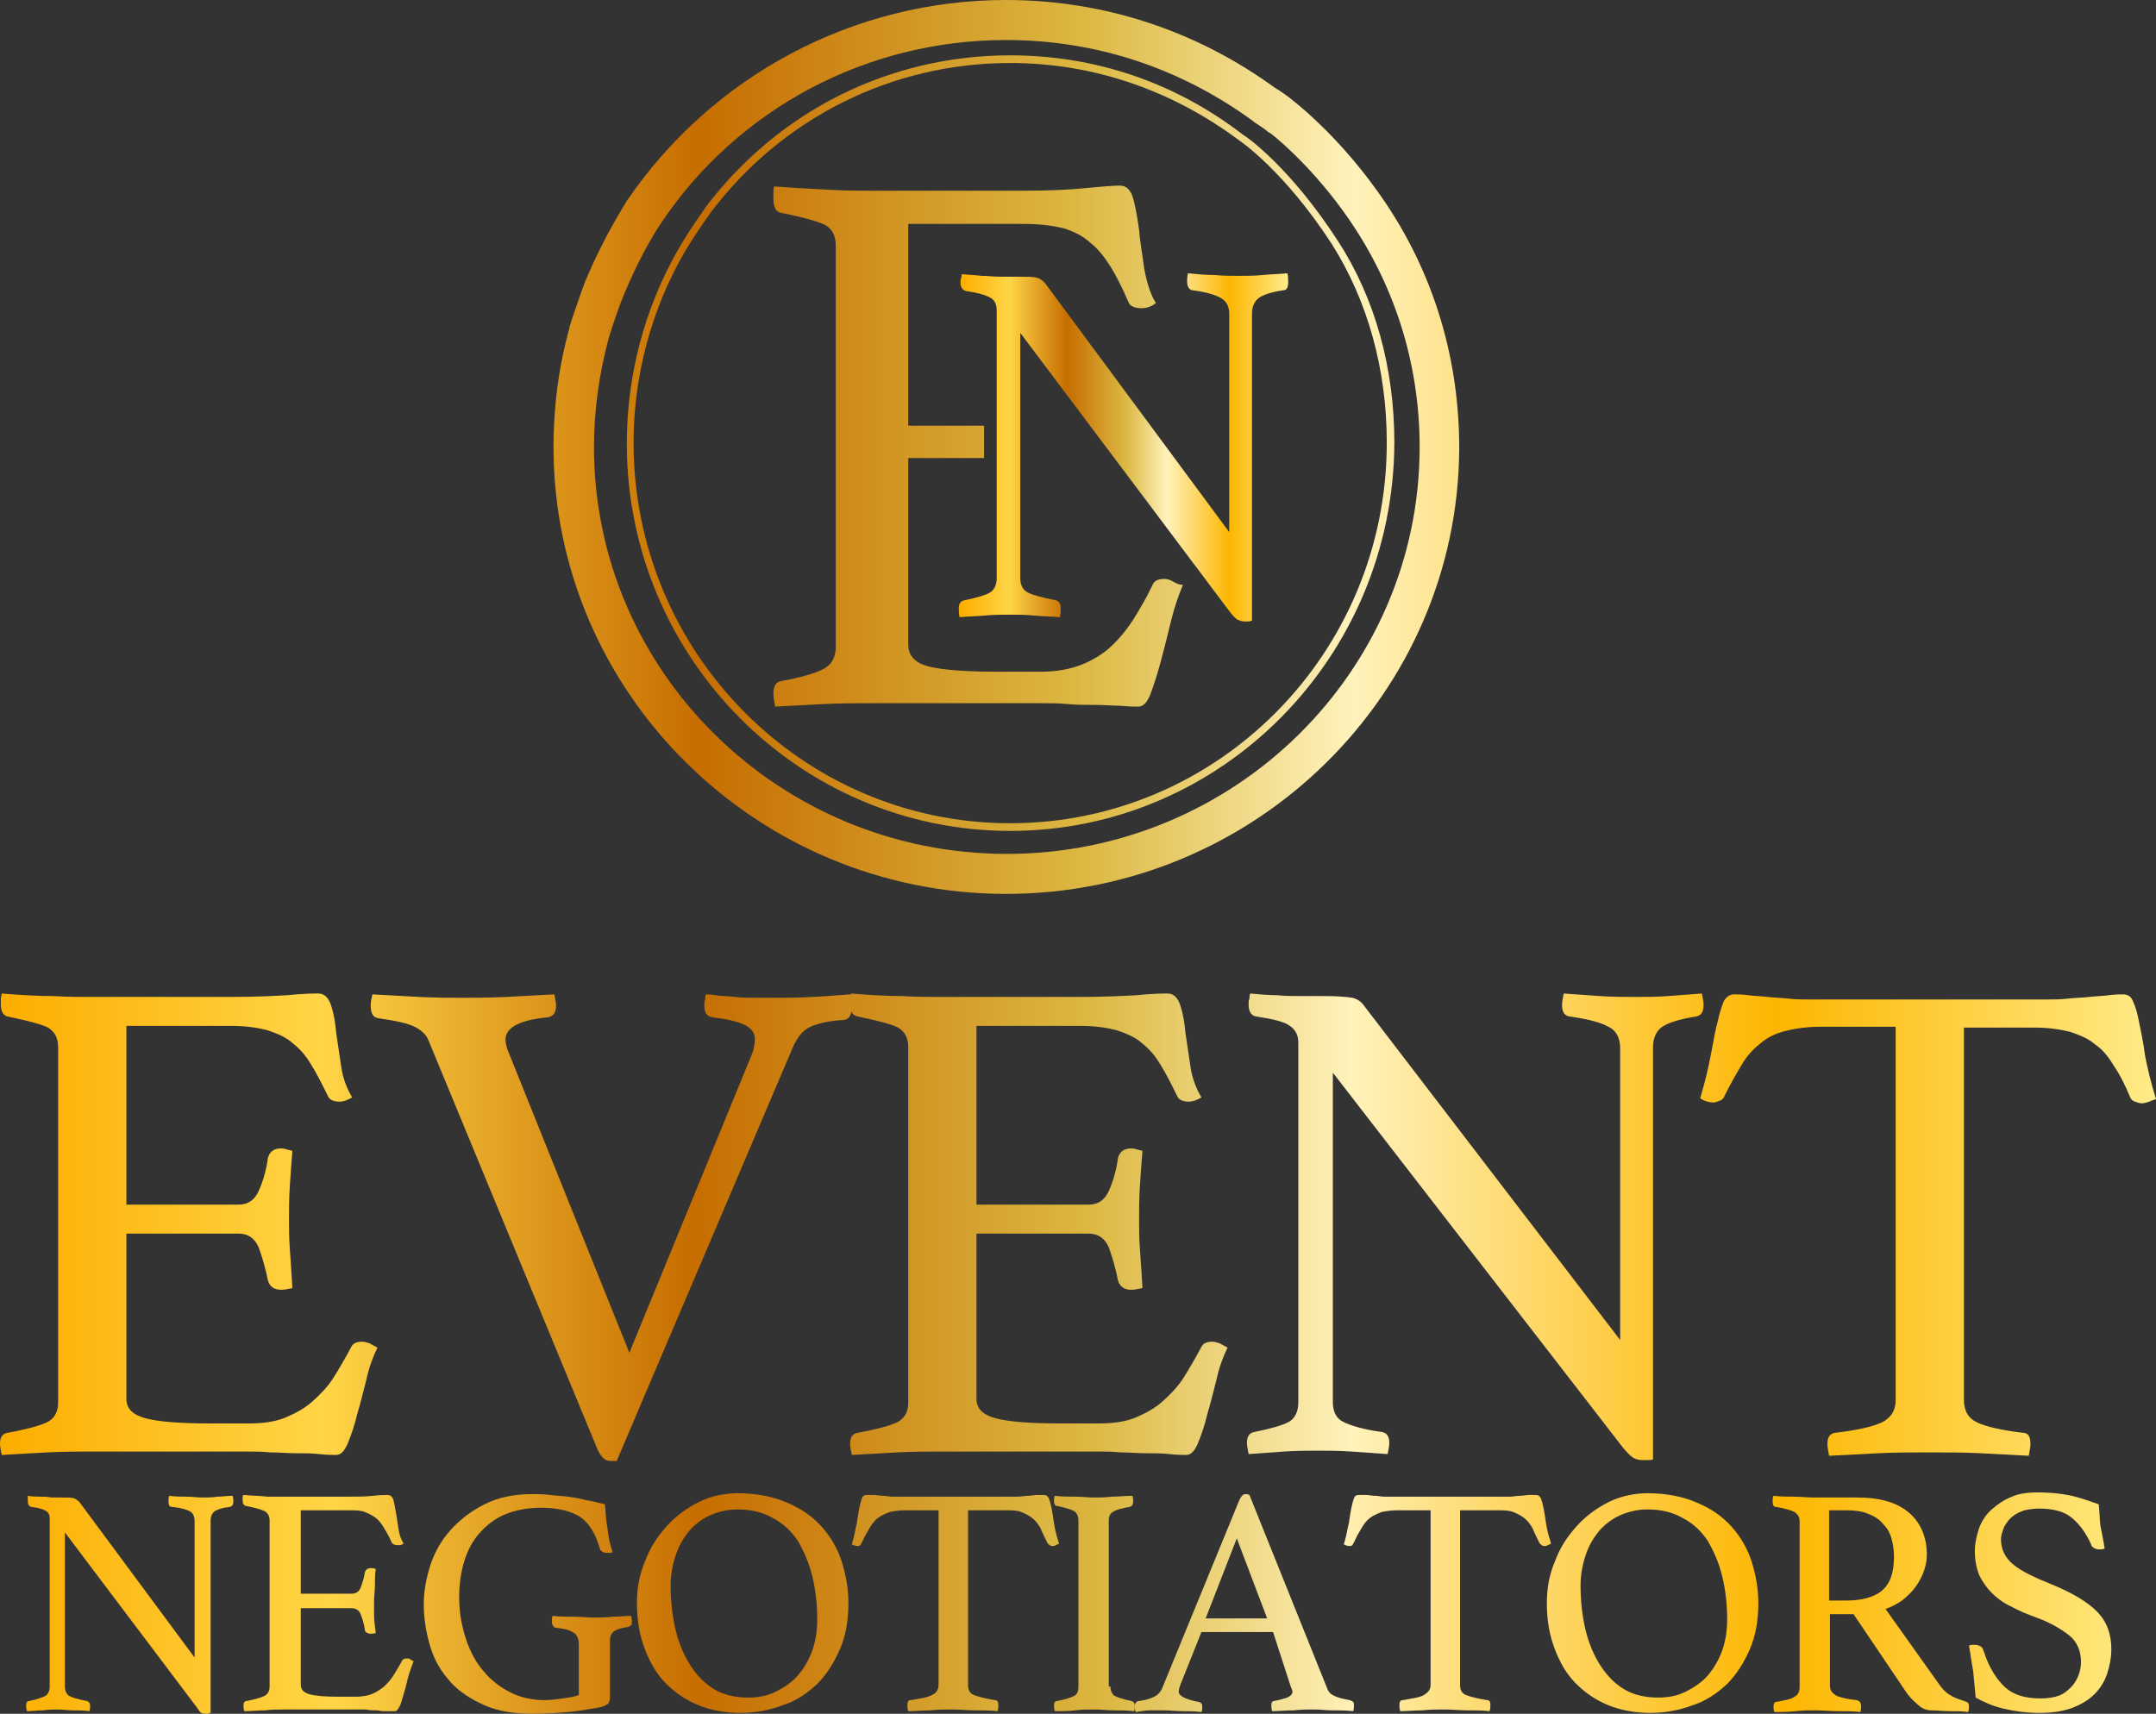<svg width="244" height="194" viewBox="0 0 244 194" fill="none" xmlns="http://www.w3.org/2000/svg">
<rect x="0" y="0" width="244" height="194" fill="#333333" stroke="none"/>
<path d="M14.303 116.13V136.369H26.984C28.033 136.369 28.796 135.887 29.272 134.827C29.749 133.767 30.131 132.514 30.321 131.068C30.512 130.394 30.989 130.008 31.752 130.008C31.942 130.008 32.133 130.008 32.419 130.105C32.705 130.201 32.896 130.201 33.086 130.297C32.991 131.454 32.896 132.803 32.8 134.249C32.705 135.694 32.705 137.044 32.705 138.104C32.705 138.971 32.705 140.128 32.8 141.38C32.896 142.633 32.991 144.175 33.086 145.814C32.61 145.91 32.228 146.006 31.847 146.006C30.989 146.006 30.512 145.621 30.321 144.946C30.035 143.501 29.654 142.248 29.272 141.188C28.796 140.128 28.033 139.646 26.984 139.646H14.303V158.342C14.303 159.499 15.065 160.173 16.495 160.559C17.926 160.944 20.405 161.137 23.742 161.137H28.224C29.749 161.137 31.179 160.944 32.324 160.462C33.468 159.98 34.517 159.402 35.375 158.631C36.233 157.86 37.091 156.993 37.758 155.933C38.426 154.873 39.093 153.716 39.761 152.463C39.952 152.078 40.333 151.885 41 151.885C41.286 151.885 41.572 151.981 41.858 152.078C42.145 152.271 42.431 152.367 42.717 152.56C42.24 153.523 41.763 154.776 41.477 156.126C41.096 157.571 40.81 158.824 40.428 160.077C40.142 161.33 39.761 162.39 39.379 163.354C38.998 164.221 38.617 164.703 38.044 164.703C37.568 164.703 36.996 164.703 36.138 164.606C35.279 164.51 34.421 164.51 33.468 164.51C32.514 164.51 31.561 164.414 30.607 164.414C29.654 164.317 28.796 164.317 28.128 164.317H10.393C8.868 164.317 7.151 164.317 5.34 164.414C3.528 164.51 1.812 164.606 0.191 164.703C0.095 164.221 0 163.739 0 163.45C0 162.679 0.286 162.293 0.858 162.197C2.956 161.812 4.386 161.426 5.244 161.041C6.102 160.655 6.579 159.884 6.579 158.824V118.54C6.579 117.48 6.198 116.805 5.435 116.323C4.672 115.938 3.147 115.552 0.858 115.07C0.381 114.974 0.095 114.492 0.095 113.721C0.095 113.432 0.095 113.239 0.095 113.047C0.095 112.854 0.191 112.661 0.191 112.468C2.479 112.661 4.481 112.757 6.007 112.757C7.533 112.854 8.963 112.854 10.202 112.854H26.221C28.7 112.854 30.798 112.757 32.514 112.661C34.326 112.468 35.47 112.468 36.042 112.468C36.71 112.468 37.186 112.95 37.472 113.817C37.758 114.685 37.949 115.745 38.044 116.901C38.235 118.154 38.426 119.407 38.617 120.756C38.807 122.106 39.284 123.262 39.856 124.226C39.379 124.515 38.903 124.708 38.426 124.708C37.758 124.708 37.282 124.515 37.091 124.033C36.424 122.684 35.852 121.527 35.184 120.467C34.612 119.504 33.944 118.733 33.086 118.058C32.324 117.383 31.37 116.998 30.226 116.612C29.082 116.323 27.747 116.13 26.126 116.13H14.303Z" fill="url(#paint0_linear_61_633)"/>
<path d="M85.147 119.214C85.338 118.636 85.433 118.058 85.433 117.672C85.433 116.901 85.052 116.42 84.289 116.034C83.526 115.649 82.287 115.359 80.666 115.167C79.998 115.07 79.712 114.685 79.712 113.817C79.712 113.528 79.712 113.336 79.808 113.143C79.808 112.95 79.808 112.757 79.903 112.565C79.998 112.565 80.38 112.565 80.952 112.661C81.524 112.757 82.287 112.757 83.145 112.854C84.003 112.95 84.861 112.95 85.91 112.95C86.864 112.95 87.817 112.95 88.675 112.95C90.487 112.95 92.108 112.854 93.633 112.757C95.159 112.661 96.017 112.565 96.303 112.565C96.303 112.757 96.303 112.95 96.399 113.143C96.399 113.336 96.399 113.432 96.399 113.625C96.399 113.721 96.399 113.914 96.399 114.01C96.399 114.878 96.112 115.359 95.54 115.456C93.824 115.552 92.585 115.841 91.726 116.227C90.868 116.612 90.296 117.383 89.82 118.347L69.796 165.377C69.701 165.377 69.605 165.377 69.415 165.377C69.319 165.377 69.129 165.377 69.033 165.377C68.461 165.377 67.984 164.896 67.603 164.028L48.533 117.865C48.247 117.094 47.675 116.612 46.912 116.227C46.149 115.841 44.814 115.552 42.812 115.263C42.24 115.167 41.954 114.781 41.954 113.817C41.954 113.432 42.049 112.95 42.145 112.565C43.766 112.661 45.482 112.757 47.389 112.854C49.296 112.95 50.917 112.95 52.347 112.95C53.682 112.95 55.303 112.95 57.305 112.854C59.212 112.757 61.024 112.661 62.74 112.565C62.836 113.047 62.931 113.528 62.931 113.817C62.931 114.588 62.645 115.07 61.977 115.167C58.831 115.456 57.21 116.323 57.21 117.672C57.21 118.058 57.305 118.347 57.401 118.733L71.226 153.138L85.147 119.214Z" fill="url(#paint1_linear_61_633)"/>
<path d="M110.51 116.13V136.369H123.192C124.241 136.369 125.004 135.887 125.48 134.827C125.957 133.767 126.338 132.514 126.529 131.068C126.72 130.394 127.197 130.008 127.959 130.008C128.15 130.008 128.341 130.008 128.627 130.105C128.913 130.201 129.104 130.201 129.294 130.297C129.199 131.454 129.104 132.803 129.008 134.249C128.913 135.694 128.913 137.044 128.913 138.104C128.913 138.971 128.913 140.128 129.008 141.38C129.104 142.633 129.199 144.175 129.294 145.814C128.818 145.91 128.436 146.006 128.055 146.006C127.197 146.006 126.72 145.621 126.529 144.946C126.243 143.501 125.862 142.248 125.48 141.188C125.004 140.128 124.241 139.646 123.192 139.646H110.51V158.342C110.51 159.499 111.273 160.173 112.703 160.559C114.134 160.944 116.613 161.137 119.95 161.137H124.431C125.957 161.137 127.387 160.944 128.531 160.462C129.676 159.98 130.724 159.402 131.583 158.631C132.441 157.86 133.299 156.993 133.966 155.933C134.634 154.873 135.301 153.716 135.969 152.463C136.159 152.078 136.541 151.885 137.208 151.885C137.494 151.885 137.78 151.981 138.066 152.078C138.352 152.271 138.639 152.367 138.925 152.56C138.448 153.523 137.971 154.776 137.685 156.126C137.304 157.571 137.018 158.824 136.636 160.077C136.35 161.33 135.969 162.39 135.587 163.354C135.206 164.221 134.825 164.703 134.252 164.703C133.776 164.703 133.204 164.703 132.345 164.606C131.487 164.51 130.629 164.51 129.676 164.51C128.722 164.51 127.769 164.414 126.815 164.414C125.862 164.317 125.004 164.317 124.336 164.317H106.601C105.075 164.317 103.359 164.317 101.547 164.414C99.736 164.51 98.019 164.606 96.399 164.703C96.303 164.221 96.208 163.739 96.208 163.45C96.208 162.679 96.494 162.293 97.066 162.197C99.164 161.812 100.594 161.426 101.452 161.041C102.31 160.655 102.787 159.884 102.787 158.824V118.54C102.787 117.48 102.406 116.805 101.643 116.323C100.88 115.938 99.354 115.552 97.066 115.07C96.494 114.974 96.208 114.492 96.208 113.721C96.208 113.432 96.208 113.239 96.208 113.047C96.208 112.854 96.303 112.661 96.303 112.468C98.592 112.661 100.594 112.757 102.12 112.757C103.645 112.854 105.075 112.854 106.315 112.854H122.334C124.813 112.854 126.911 112.757 128.627 112.661C130.438 112.468 131.583 112.468 132.155 112.468C132.822 112.468 133.299 112.95 133.585 113.817C133.871 114.685 134.062 115.745 134.157 116.901C134.348 118.154 134.538 119.407 134.729 120.756C134.92 122.106 135.397 123.262 135.969 124.226C135.492 124.515 135.015 124.708 134.538 124.708C133.871 124.708 133.394 124.515 133.204 124.033C132.536 122.684 131.964 121.527 131.297 120.467C130.725 119.504 130.057 118.733 129.199 118.058C128.436 117.383 127.483 116.998 126.338 116.612C125.194 116.323 123.859 116.13 122.238 116.13H110.51Z" fill="url(#paint2_linear_61_633)"/>
<path d="M183.358 151.692V118.636C183.358 117.48 182.881 116.612 182.023 116.227C181.165 115.745 179.734 115.359 177.637 115.07C177.064 114.974 176.778 114.588 176.778 113.721C176.778 113.432 176.874 112.95 176.969 112.468C178.304 112.565 179.734 112.661 181.069 112.757C182.499 112.854 183.834 112.854 185.074 112.854C186.218 112.854 187.553 112.854 188.792 112.757C190.127 112.661 191.367 112.565 192.606 112.468C192.702 112.95 192.797 113.432 192.797 113.721C192.797 114.588 192.511 114.974 191.939 115.07C190.127 115.359 188.888 115.745 188.125 116.227C187.458 116.709 187.076 117.48 187.076 118.54V165.185C186.981 165.281 186.79 165.281 186.504 165.281C186.218 165.281 186.027 165.281 185.837 165.281C185.455 165.281 185.074 165.185 184.788 164.992C184.502 164.799 184.12 164.414 183.644 163.835L150.843 121.431V158.728C150.843 159.788 151.225 160.559 151.988 160.944C152.75 161.33 154.181 161.812 156.374 162.101C156.946 162.197 157.232 162.583 157.232 163.354C157.232 163.643 157.136 164.125 157.041 164.606C155.706 164.51 154.276 164.414 152.941 164.317C151.606 164.221 150.271 164.221 149.127 164.221C148.078 164.221 146.743 164.221 145.313 164.317C143.883 164.414 142.548 164.51 141.308 164.606C141.213 164.125 141.118 163.643 141.118 163.354C141.118 162.583 141.404 162.197 141.976 162.101C143.883 161.715 145.218 161.33 145.885 160.944C146.553 160.559 146.934 159.788 146.934 158.728V118.058C146.934 117.191 146.648 116.612 145.98 116.13C145.313 115.649 144.073 115.359 142.166 115.07C141.594 114.974 141.308 114.492 141.308 113.721C141.308 113.432 141.308 113.239 141.404 113.047C141.404 112.854 141.404 112.661 141.499 112.468C142.548 112.565 143.597 112.661 144.55 112.661C145.408 112.757 146.362 112.757 147.315 112.757C148.269 112.757 149.127 112.757 149.89 112.757C151.415 112.757 152.464 112.854 153.036 112.95C153.513 113.047 153.99 113.336 154.276 113.721L183.358 151.692Z" fill="url(#paint3_linear_61_633)"/>
<path d="M222.26 116.13V158.438C222.26 159.691 222.737 160.559 223.786 161.041C224.835 161.522 226.551 161.908 228.935 162.197C229.507 162.197 229.793 162.583 229.793 163.45C229.793 163.835 229.698 164.221 229.602 164.799C227.886 164.703 226.074 164.606 224.167 164.51C222.26 164.414 220.353 164.414 218.351 164.414C216.444 164.414 214.537 164.414 212.535 164.51C210.532 164.606 208.721 164.703 207.004 164.799C206.909 164.317 206.814 163.835 206.814 163.45C206.814 162.679 207.1 162.293 207.672 162.197C210.151 161.908 211.867 161.522 212.916 161.041C213.965 160.559 214.537 159.691 214.537 158.535V116.227H206.146C204.525 116.227 203.19 116.42 202.046 116.709C200.902 116.998 199.948 117.48 199.186 118.154C198.327 118.829 197.66 119.6 197.088 120.564C196.516 121.527 195.848 122.684 195.181 124.033C195.086 124.322 194.895 124.515 194.609 124.611C194.323 124.708 194.132 124.804 193.941 124.804C193.369 124.804 192.797 124.611 192.416 124.322C192.988 122.395 193.369 120.756 193.655 119.214C193.941 117.769 194.132 116.516 194.418 115.552C194.609 114.588 194.895 113.817 195.086 113.336C195.372 112.854 195.753 112.565 196.23 112.565C196.611 112.565 197.183 112.565 197.851 112.661C198.518 112.757 199.281 112.757 200.044 112.854C200.807 112.95 201.665 112.95 202.428 113.047C203.286 113.143 203.953 113.143 204.716 113.143H231.795C232.463 113.143 233.13 113.143 233.988 113.047C234.846 112.95 235.609 112.95 236.467 112.854C237.326 112.757 237.993 112.757 238.66 112.661C239.328 112.565 239.9 112.565 240.281 112.565C240.853 112.565 241.235 112.854 241.426 113.432C241.712 114.01 241.902 114.781 242.093 115.745C242.284 116.709 242.57 117.962 242.76 119.504C243.047 120.949 243.428 122.588 244 124.419C243.714 124.515 243.428 124.611 243.237 124.708C242.951 124.804 242.665 124.9 242.379 124.9C242.188 124.9 241.902 124.804 241.616 124.708C241.33 124.611 241.139 124.419 241.044 124.129C240.472 122.78 239.9 121.624 239.233 120.66C238.66 119.696 237.993 118.829 237.135 118.251C236.372 117.576 235.419 117.191 234.274 116.805C233.13 116.516 231.795 116.323 230.174 116.323H222.26V116.13Z" fill="url(#paint4_linear_61_633)"/>
<path d="M22.025 187.639V172.22C22.025 171.641 21.835 171.256 21.453 171.063C21.072 170.87 20.404 170.678 19.451 170.581C19.165 170.581 19.07 170.388 19.07 169.907C19.07 169.714 19.07 169.521 19.165 169.328C19.737 169.425 20.404 169.425 21.072 169.425C21.739 169.425 22.311 169.521 22.884 169.521C23.456 169.521 24.028 169.521 24.6 169.425C25.172 169.425 25.744 169.328 26.316 169.328C26.412 169.617 26.412 169.81 26.412 169.907C26.412 170.292 26.316 170.485 26.03 170.581C25.172 170.678 24.6 170.87 24.314 171.063C24.028 171.256 23.837 171.641 23.837 172.123V193.904C23.742 193.904 23.742 193.904 23.551 194C23.456 194 23.36 194 23.265 194C23.074 194 22.979 194 22.788 193.904C22.598 193.807 22.502 193.615 22.311 193.325L7.342 173.472V190.916C7.342 191.398 7.532 191.783 7.818 191.976C8.2 192.169 8.772 192.362 9.821 192.554C10.107 192.651 10.202 192.844 10.202 193.133C10.202 193.325 10.202 193.518 10.107 193.711C9.535 193.615 8.867 193.615 8.295 193.615C7.628 193.615 7.056 193.518 6.579 193.518C6.102 193.518 5.53 193.518 4.862 193.615C4.195 193.615 3.623 193.711 3.051 193.711C2.955 193.422 2.955 193.229 2.955 193.133C2.955 192.747 3.051 192.554 3.337 192.554C4.195 192.362 4.767 192.169 5.149 191.976C5.435 191.783 5.625 191.398 5.625 190.916V171.93C5.625 171.545 5.53 171.256 5.244 171.063C4.958 170.87 4.386 170.678 3.528 170.581C3.242 170.485 3.146 170.292 3.146 169.907C3.146 169.81 3.146 169.714 3.146 169.617C3.146 169.521 3.146 169.425 3.146 169.328C3.623 169.425 4.1 169.425 4.576 169.425C4.958 169.425 5.339 169.425 5.816 169.521C6.293 169.521 6.674 169.521 6.96 169.521C7.628 169.521 8.104 169.521 8.39 169.617C8.581 169.714 8.772 169.81 8.963 170.003L22.025 187.639Z" fill="url(#paint5_linear_61_633)"/>
<path d="M34.039 170.967V180.411H39.761C40.237 180.411 40.619 180.219 40.809 179.737C41 179.255 41.191 178.677 41.286 178.002C41.381 177.713 41.572 177.52 41.953 177.52C42.049 177.52 42.144 177.52 42.24 177.52C42.335 177.52 42.43 177.616 42.526 177.616C42.43 178.195 42.43 178.773 42.43 179.448C42.43 180.122 42.335 180.7 42.335 181.279C42.335 181.664 42.335 182.242 42.335 182.821C42.335 183.399 42.43 184.074 42.526 184.844C42.335 184.941 42.144 184.941 41.953 184.941C41.572 184.941 41.286 184.748 41.286 184.459C41.191 183.784 41 183.206 40.809 182.724C40.619 182.242 40.237 182.05 39.761 182.05H34.039V190.723C34.039 191.205 34.325 191.591 34.993 191.783C35.66 191.976 36.709 192.073 38.235 192.073H40.237C40.905 192.073 41.572 191.976 42.049 191.783C42.526 191.591 43.002 191.302 43.479 190.916C43.861 190.531 44.242 190.145 44.528 189.663C44.814 189.181 45.195 188.603 45.481 188.025C45.577 187.832 45.767 187.736 46.054 187.736C46.149 187.736 46.34 187.736 46.435 187.832C46.53 187.928 46.721 188.025 46.816 188.025C46.626 188.507 46.435 189.085 46.244 189.663C46.054 190.338 45.958 190.916 45.767 191.494C45.577 192.073 45.481 192.554 45.291 193.036C45.1 193.422 44.909 193.711 44.719 193.711C44.528 193.711 44.242 193.711 43.861 193.711C43.479 193.711 43.098 193.711 42.716 193.615C42.335 193.615 41.858 193.615 41.381 193.518C40.905 193.518 40.523 193.518 40.237 193.518H32.228C31.56 193.518 30.798 193.518 29.939 193.615C29.177 193.615 28.414 193.711 27.651 193.711C27.556 193.422 27.556 193.229 27.556 193.133C27.556 192.747 27.651 192.554 27.937 192.554C28.891 192.362 29.558 192.169 29.939 191.976C30.321 191.783 30.512 191.398 30.512 190.916V172.123C30.512 171.641 30.321 171.256 29.939 171.063C29.558 170.87 28.891 170.678 27.842 170.485C27.556 170.388 27.46 170.196 27.46 169.81C27.46 169.714 27.46 169.617 27.46 169.521C27.46 169.425 27.46 169.328 27.556 169.232C28.605 169.328 29.463 169.328 30.226 169.425C30.893 169.425 31.56 169.425 32.133 169.425H39.379C40.523 169.425 41.381 169.425 42.24 169.328C43.002 169.232 43.575 169.232 43.861 169.232C44.147 169.232 44.433 169.425 44.528 169.81C44.623 170.196 44.719 170.678 44.814 171.256C44.909 171.834 45.005 172.412 45.1 173.087C45.195 173.762 45.386 174.243 45.672 174.725C45.481 174.918 45.291 174.918 45.005 174.918C44.719 174.918 44.433 174.822 44.337 174.629C44.051 173.954 43.765 173.472 43.479 172.991C43.193 172.509 42.907 172.123 42.526 171.834C42.144 171.545 41.763 171.352 41.286 171.159C40.809 170.967 40.142 170.967 39.474 170.967H34.039Z" fill="url(#paint6_linear_61_633)"/>
<path d="M67.603 193.325C66.458 193.518 65.41 193.711 64.265 193.807C63.121 193.904 61.786 194 60.261 194C58.163 194 56.351 193.711 54.826 193.036C53.3 192.362 51.965 191.494 51.012 190.434C49.963 189.278 49.2 188.025 48.723 186.483C48.247 184.941 47.961 183.303 47.961 181.568C47.961 180.122 48.247 178.58 48.723 177.135C49.2 175.689 49.963 174.34 51.012 173.183C52.061 172.027 53.3 171.063 54.826 170.292C56.351 169.521 58.163 169.136 60.165 169.136C60.928 169.136 61.596 169.136 62.263 169.232C62.931 169.328 63.598 169.328 64.265 169.425C64.933 169.521 65.6 169.617 66.268 169.81C66.935 169.907 67.698 170.099 68.461 170.292C68.556 171.159 68.556 172.027 68.747 172.991C68.842 173.954 69.033 174.822 69.319 175.689C69.224 175.785 69.128 175.785 69.033 175.785C68.842 175.785 68.747 175.785 68.651 175.785C68.27 175.785 67.984 175.593 67.889 175.303C67.412 173.665 66.744 172.509 65.696 171.738C64.647 171.063 63.121 170.678 61.214 170.678C59.689 170.678 58.258 170.967 57.114 171.449C55.97 171.93 55.016 172.701 54.254 173.569C53.491 174.436 52.919 175.496 52.537 176.749C52.156 178.002 51.965 179.351 51.965 180.797C51.965 182.532 52.251 184.074 52.728 185.519C53.205 186.965 53.872 188.218 54.73 189.181C55.589 190.241 56.637 191.012 57.782 191.591C58.926 192.169 60.261 192.458 61.596 192.458C62.263 192.458 63.026 192.362 63.693 192.265C64.456 192.169 65.028 192.073 65.505 191.88V186.194C65.505 185.519 65.314 185.037 64.933 184.844C64.551 184.555 63.884 184.363 62.931 184.266C62.74 184.266 62.644 184.17 62.549 183.977C62.454 183.784 62.454 183.688 62.454 183.495C62.454 183.303 62.454 183.11 62.549 182.917C63.217 183.013 64.075 183.013 64.933 183.013C65.791 183.013 66.554 183.11 67.126 183.11C67.793 183.11 68.461 183.11 69.319 183.013C70.177 183.013 70.844 182.917 71.417 182.917C71.512 183.206 71.512 183.399 71.512 183.495C71.512 183.784 71.512 183.881 71.417 183.977C71.321 184.074 71.226 184.074 71.13 184.17C70.368 184.266 69.796 184.459 69.51 184.652C69.224 184.845 69.033 185.23 69.033 185.712V192.265C69.033 192.458 68.938 192.651 68.842 192.844C68.461 193.133 68.175 193.229 67.603 193.325Z" fill="url(#paint7_linear_61_633)"/>
<path d="M72.084 181.471C72.084 179.737 72.37 178.195 73.037 176.653C73.61 175.111 74.468 173.858 75.517 172.701C76.566 171.545 77.805 170.678 79.14 170.003C80.57 169.328 82 169.039 83.526 169.039C85.624 169.039 87.531 169.425 89.056 170.099C90.677 170.774 91.917 171.641 92.966 172.798C94.014 173.954 94.777 175.303 95.254 176.749C95.731 178.291 96.017 179.833 96.017 181.471C96.017 183.399 95.731 185.134 95.063 186.676C94.396 188.218 93.538 189.567 92.489 190.627C91.345 191.687 90.105 192.554 88.579 193.036C87.054 193.615 85.433 193.904 83.812 193.904C82.096 193.904 80.475 193.615 79.045 193.036C77.614 192.458 76.375 191.591 75.326 190.531C74.277 189.47 73.514 188.121 72.942 186.579C72.37 185.037 72.084 183.399 72.084 181.471ZM84.67 192.169C85.814 192.169 86.863 191.976 87.817 191.494C88.77 191.012 89.628 190.434 90.296 189.663C90.963 188.892 91.535 187.928 91.917 186.868C92.298 185.808 92.489 184.652 92.489 183.303C92.489 181.568 92.298 179.929 91.917 178.387C91.535 176.845 90.963 175.593 90.296 174.436C89.533 173.28 88.579 172.412 87.435 171.834C86.291 171.159 84.956 170.87 83.431 170.87C82.477 170.87 81.524 171.063 80.57 171.449C79.617 171.834 78.854 172.412 78.186 173.087C77.519 173.858 76.947 174.725 76.566 175.785C76.184 176.845 75.898 178.098 75.898 179.448C75.898 181.279 76.089 182.917 76.47 184.555C76.852 186.097 77.424 187.447 78.186 188.603C78.949 189.76 79.807 190.627 80.952 191.302C82 191.88 83.24 192.169 84.67 192.169Z" fill="url(#paint8_linear_61_633)"/>
<path d="M109.556 170.967V190.723C109.556 191.302 109.747 191.687 110.224 191.88C110.701 192.073 111.463 192.265 112.608 192.458C112.894 192.458 112.989 192.651 112.989 193.036C112.989 193.229 112.989 193.422 112.894 193.711C112.131 193.615 111.273 193.615 110.415 193.615C109.556 193.615 108.698 193.518 107.84 193.518C106.982 193.518 106.124 193.518 105.266 193.615C104.408 193.615 103.549 193.711 102.787 193.711C102.691 193.422 102.691 193.229 102.691 193.036C102.691 192.651 102.787 192.458 103.073 192.458C104.122 192.265 104.98 192.169 105.456 191.88C105.933 191.687 106.219 191.302 106.219 190.723V170.967H102.501C101.738 170.967 101.166 171.063 100.689 171.159C100.212 171.352 99.736 171.545 99.354 171.834C98.973 172.123 98.687 172.509 98.401 172.991C98.115 173.472 97.829 173.954 97.542 174.629C97.447 174.725 97.447 174.822 97.352 174.918C97.256 175.014 97.161 175.014 97.066 175.014C96.78 175.014 96.589 174.918 96.398 174.822C96.684 173.954 96.78 173.183 96.97 172.412C97.066 171.738 97.161 171.159 97.256 170.678C97.352 170.196 97.447 169.907 97.542 169.617C97.638 169.328 97.829 169.232 98.115 169.232C98.305 169.232 98.496 169.232 98.877 169.232C99.259 169.232 99.545 169.328 99.926 169.328C100.308 169.328 100.594 169.425 100.975 169.425C101.356 169.425 101.642 169.425 102.024 169.425H114.229C114.515 169.425 114.896 169.425 115.182 169.425C115.564 169.425 115.945 169.328 116.326 169.328C116.708 169.328 116.994 169.232 117.375 169.232C117.661 169.232 117.947 169.232 118.138 169.232C118.424 169.232 118.519 169.328 118.71 169.617C118.805 169.907 118.901 170.196 118.996 170.678C119.091 171.159 119.187 171.738 119.282 172.412C119.378 173.087 119.568 173.858 119.854 174.725C119.759 174.822 119.664 174.822 119.473 174.918C119.377 175.014 119.282 175.014 119.091 175.014C118.996 175.014 118.901 175.014 118.805 174.918C118.71 174.822 118.615 174.822 118.519 174.629C118.233 174.051 117.947 173.472 117.757 172.991C117.471 172.509 117.184 172.123 116.803 171.834C116.422 171.545 116.04 171.352 115.564 171.159C115.087 170.967 114.419 170.967 113.752 170.967H109.556Z" fill="url(#paint9_linear_61_633)"/>
<path d="M125.671 190.916C125.671 191.398 125.861 191.783 126.147 191.976C126.529 192.169 127.101 192.362 128.054 192.554C128.34 192.651 128.436 192.844 128.436 193.133C128.436 193.325 128.436 193.518 128.34 193.711C127.578 193.615 126.815 193.615 126.052 193.615C125.289 193.615 124.622 193.518 123.859 193.518C123.191 193.518 122.429 193.518 121.666 193.615C120.903 193.711 120.14 193.711 119.378 193.711C119.282 193.422 119.282 193.229 119.282 193.133C119.282 192.747 119.378 192.554 119.664 192.554C120.617 192.362 121.189 192.169 121.571 191.976C121.952 191.783 122.047 191.398 122.047 190.916V172.123C122.047 171.641 121.857 171.256 121.571 171.063C121.189 170.87 120.617 170.678 119.664 170.485C119.473 170.485 119.378 170.388 119.378 170.292C119.282 170.196 119.282 170.003 119.282 169.907C119.282 169.714 119.282 169.521 119.378 169.328C120.14 169.425 120.903 169.425 121.666 169.425C122.429 169.425 123.191 169.521 123.764 169.521C124.336 169.521 125.098 169.521 125.861 169.425C126.624 169.425 127.387 169.328 128.15 169.328C128.245 169.617 128.245 169.81 128.245 169.907C128.245 170.292 128.15 170.485 127.864 170.581C126.91 170.774 126.338 170.87 125.957 171.159C125.575 171.352 125.48 171.738 125.48 172.22V190.916H125.671Z" fill="url(#paint10_linear_61_633)"/>
<path d="M144.073 184.748H135.968L133.585 190.723C133.489 191.012 133.394 191.302 133.394 191.494C133.394 191.976 134.157 192.362 135.587 192.651C135.778 192.651 135.873 192.747 135.968 192.844C136.064 192.94 136.064 193.036 136.064 193.229C136.064 193.422 136.064 193.615 135.968 193.807C135.301 193.711 134.633 193.711 133.871 193.711C133.108 193.711 132.44 193.615 131.678 193.615C131.201 193.615 130.724 193.615 130.152 193.615C129.675 193.615 129.103 193.711 128.531 193.807C128.436 193.615 128.436 193.422 128.436 193.229C128.436 193.036 128.436 192.94 128.531 192.747C128.626 192.651 128.722 192.554 128.912 192.554C129.675 192.458 130.247 192.265 130.629 192.073C131.01 191.88 131.296 191.591 131.487 191.205L140.259 169.81C140.45 169.425 140.64 169.136 140.927 169.136C141.022 169.136 141.213 169.136 141.403 169.232L150.271 191.302C150.462 191.687 150.748 191.88 151.224 192.073C151.701 192.265 152.273 192.362 152.75 192.458C152.941 192.554 153.036 192.554 153.131 192.651C153.227 192.747 153.227 192.844 153.227 193.133C153.227 193.325 153.227 193.518 153.131 193.711C152.369 193.615 151.606 193.615 150.843 193.615C150.08 193.615 149.413 193.518 148.745 193.518C148.078 193.518 147.315 193.518 146.361 193.615C145.503 193.615 144.645 193.711 143.978 193.711C143.882 193.422 143.882 193.229 143.882 193.133C143.882 192.94 143.882 192.747 143.978 192.651C144.073 192.554 144.168 192.554 144.168 192.554C144.836 192.458 145.313 192.265 145.694 192.169C146.075 191.976 146.266 191.783 146.266 191.494C146.266 191.302 146.171 191.205 146.075 190.916L144.073 184.748ZM143.406 183.206L139.973 174.147L136.445 183.206H143.406Z" fill="url(#paint11_linear_61_633)"/>
<path d="M165.241 170.967V190.723C165.241 191.302 165.431 191.687 165.908 191.88C166.385 192.073 167.148 192.265 168.292 192.458C168.578 192.458 168.673 192.651 168.673 193.036C168.673 193.229 168.673 193.422 168.578 193.711C167.815 193.615 166.957 193.615 166.099 193.615C165.241 193.615 164.383 193.518 163.524 193.518C162.666 193.518 161.808 193.518 160.95 193.615C160.092 193.615 159.234 193.711 158.471 193.711C158.376 193.422 158.376 193.229 158.376 193.036C158.376 192.651 158.471 192.458 158.757 192.458C159.806 192.265 160.664 192.169 161.141 191.88C161.617 191.591 161.903 191.302 161.903 190.723V170.967H158.185C157.422 170.967 156.85 171.063 156.373 171.159C155.896 171.352 155.42 171.545 155.038 171.834C154.657 172.123 154.371 172.509 154.085 172.991C153.799 173.472 153.513 173.954 153.227 174.629C153.131 174.725 153.131 174.822 153.036 174.918C152.941 175.014 152.845 175.014 152.75 175.014C152.464 175.014 152.273 174.918 152.082 174.822C152.369 173.954 152.464 173.183 152.655 172.412C152.75 171.738 152.845 171.159 152.941 170.678C153.036 170.196 153.131 169.907 153.227 169.617C153.322 169.328 153.513 169.232 153.799 169.232C153.989 169.232 154.18 169.232 154.562 169.232C154.943 169.232 155.229 169.328 155.61 169.328C155.992 169.328 156.278 169.425 156.659 169.425C157.041 169.425 157.327 169.425 157.708 169.425H169.913C170.199 169.425 170.58 169.425 170.866 169.425C171.248 169.425 171.629 169.328 172.011 169.328C172.392 169.328 172.678 169.232 173.059 169.232C173.345 169.232 173.632 169.232 173.822 169.232C174.108 169.232 174.204 169.328 174.394 169.617C174.49 169.907 174.585 170.196 174.68 170.678C174.776 171.159 174.871 171.738 174.966 172.412C175.062 173.087 175.252 173.858 175.538 174.725C175.443 174.822 175.348 174.822 175.157 174.918C175.062 175.014 174.966 175.014 174.776 175.014C174.68 175.014 174.585 175.014 174.49 174.918C174.394 174.822 174.299 174.822 174.204 174.629C173.918 174.051 173.632 173.472 173.441 172.991C173.155 172.509 172.869 172.123 172.487 171.834C172.106 171.545 171.725 171.352 171.248 171.159C170.771 170.967 170.104 170.967 169.436 170.967H165.241Z" fill="url(#paint12_linear_61_633)"/>
<path d="M175.062 181.471C175.062 179.737 175.348 178.195 176.015 176.653C176.587 175.111 177.446 173.858 178.494 172.701C179.543 171.545 180.783 170.678 182.118 170.003C183.548 169.328 184.978 169.039 186.504 169.039C188.601 169.039 190.508 169.425 192.034 170.099C193.655 170.774 194.895 171.641 195.943 172.798C196.992 173.954 197.755 175.303 198.232 176.749C198.708 178.291 198.995 179.833 198.995 181.471C198.995 183.399 198.708 185.134 198.041 186.676C197.374 188.218 196.515 189.567 195.467 190.627C194.322 191.687 193.083 192.554 191.557 193.036C190.032 193.615 188.411 193.904 186.79 193.904C185.073 193.904 183.453 193.615 182.022 193.036C180.592 192.458 179.352 191.591 178.304 190.531C177.255 189.47 176.492 188.121 175.92 186.579C175.348 185.037 175.062 183.399 175.062 181.471ZM187.648 192.169C188.792 192.169 189.841 191.976 190.794 191.494C191.748 191.012 192.606 190.434 193.274 189.663C193.941 188.892 194.513 187.928 194.895 186.868C195.276 185.808 195.467 184.652 195.467 183.303C195.467 181.568 195.276 179.929 194.895 178.387C194.513 176.845 193.941 175.593 193.274 174.436C192.511 173.28 191.557 172.412 190.413 171.834C189.269 171.159 187.934 170.87 186.408 170.87C185.455 170.87 184.501 171.063 183.548 171.449C182.594 171.834 181.832 172.412 181.164 173.087C180.497 173.858 179.925 174.725 179.543 175.785C179.162 176.845 178.876 178.098 178.876 179.448C178.876 181.279 179.066 182.917 179.448 184.555C179.829 186.097 180.401 187.447 181.164 188.603C181.927 189.76 182.785 190.627 183.929 191.302C184.978 191.88 186.218 192.169 187.648 192.169Z" fill="url(#paint13_linear_61_633)"/>
<path d="M209.769 182.724H207.099V190.82C207.099 191.398 207.385 191.687 207.862 191.976C208.339 192.169 209.102 192.362 210.15 192.458C210.437 192.554 210.627 192.747 210.627 193.133C210.627 193.325 210.627 193.518 210.532 193.807C209.864 193.711 209.102 193.711 208.148 193.711C207.195 193.711 206.336 193.615 205.383 193.615C204.716 193.615 204.048 193.615 203.19 193.711C202.332 193.807 201.569 193.807 200.806 193.807C200.711 193.518 200.711 193.325 200.711 193.229C200.711 192.844 200.806 192.651 201.092 192.651C202.046 192.458 202.713 192.362 203.095 192.073C203.476 191.88 203.667 191.494 203.667 191.012V172.22C203.667 171.738 203.476 171.449 203.095 171.159C202.713 170.967 202.046 170.774 200.997 170.581C200.711 170.581 200.615 170.388 200.615 169.907C200.615 169.714 200.615 169.521 200.711 169.328C201.474 169.425 202.236 169.425 202.999 169.425C203.762 169.425 204.525 169.521 205.192 169.521H210.15C212.82 169.521 214.727 170.099 216.062 171.256C217.397 172.412 218.064 174.051 218.064 175.978C218.064 176.556 217.969 177.135 217.778 177.713C217.588 178.291 217.302 178.869 216.92 179.448C216.539 180.026 216.062 180.508 215.49 180.99C214.918 181.471 214.155 181.857 213.392 182.146L219.495 190.723C219.971 191.398 220.448 191.783 221.02 192.073C221.592 192.362 222.069 192.458 222.546 192.651C222.737 192.747 222.832 192.844 222.832 193.133C222.832 193.325 222.832 193.518 222.737 193.807C222.165 193.711 221.497 193.711 220.734 193.711C219.971 193.711 219.209 193.615 218.541 193.615C218.064 193.615 217.492 193.422 217.016 192.94C216.444 192.458 215.967 191.976 215.49 191.205L209.769 182.724ZM209.006 181.182C210.723 181.182 212.057 180.797 212.916 180.122C213.869 179.351 214.346 178.098 214.346 176.267C214.346 175.496 214.25 174.822 214.06 174.147C213.869 173.472 213.583 172.991 213.106 172.509C212.725 172.027 212.153 171.641 211.39 171.352C210.723 171.063 209.864 170.967 208.816 170.967H207.004V181.182H209.006Z" fill="url(#paint14_linear_61_633)"/>
<path d="M238.183 175.303C237.897 175.4 237.802 175.4 237.611 175.4C237.325 175.4 237.039 175.304 236.944 175.207C236.753 175.111 236.658 174.918 236.658 174.822C235.99 173.376 235.227 172.412 234.369 171.738C233.511 171.063 232.272 170.774 230.746 170.774C230.174 170.774 229.602 170.87 229.125 170.967C228.553 171.159 228.172 171.352 227.79 171.641C227.409 171.93 227.123 172.316 226.837 172.798C226.646 173.28 226.455 173.762 226.455 174.243C226.455 175.4 226.932 176.364 227.885 177.135C228.839 177.906 230.269 178.58 232.176 179.351C234.56 180.315 236.276 181.375 237.325 182.435C238.469 183.592 238.946 185.037 238.946 186.676C238.946 187.639 238.755 188.603 238.469 189.47C238.183 190.338 237.707 191.109 237.039 191.783C236.372 192.458 235.513 192.94 234.56 193.325C233.511 193.711 232.272 193.904 230.841 193.904C229.316 193.904 227.981 193.711 226.741 193.422C225.502 193.133 224.453 192.651 223.595 192.169C223.499 191.109 223.404 190.145 223.309 189.181C223.118 188.218 223.023 187.254 222.832 186.29C223.023 186.194 223.213 186.194 223.499 186.194C223.785 186.194 223.976 186.29 224.167 186.386C224.358 186.483 224.453 186.772 224.548 187.061C225.12 188.796 225.979 190.145 226.932 191.012C227.885 191.88 229.22 192.265 230.937 192.265C231.7 192.265 232.367 192.169 232.939 191.976C233.511 191.783 233.988 191.398 234.369 191.012C234.751 190.627 235.037 190.145 235.227 189.663C235.418 189.181 235.513 188.603 235.513 188.121C235.513 186.868 235.037 185.808 234.179 185.134C233.32 184.459 232.081 183.688 230.46 183.11C229.411 182.724 228.458 182.339 227.599 181.857C226.741 181.471 225.979 180.893 225.406 180.315C224.834 179.737 224.358 179.062 223.976 178.291C223.69 177.52 223.499 176.653 223.499 175.593C223.499 174.725 223.69 173.858 223.976 172.991C224.262 172.22 224.739 171.449 225.406 170.87C226.074 170.292 226.741 169.81 227.695 169.425C228.553 169.039 229.602 168.943 230.651 168.943C231.795 168.943 232.939 169.039 233.988 169.232C235.037 169.425 236.181 169.81 237.516 170.292C237.611 171.063 237.611 171.834 237.707 172.701C237.897 173.762 238.088 174.533 238.183 175.303Z" fill="url(#paint15_linear_61_633)"/>
<path d="M113.847 101.192C85.623 101.192 62.644 78.448 62.644 50.596C62.644 46.067 63.216 41.537 64.456 37.104V37.008C64.456 36.911 65.6 33.538 66.172 31.996C68.46 26.503 70.749 23.13 70.939 22.744C80.57 8.577 96.588 0 113.847 0C124.907 0 135.396 3.469 144.263 9.926C144.931 10.312 145.884 10.987 146.552 11.565C147.41 12.239 151.605 15.709 155.705 21.395C161.903 29.876 165.145 39.995 165.145 50.693C165.05 78.544 142.07 101.192 113.847 101.192ZM68.842 38.453C67.793 42.404 67.221 46.548 67.221 50.596C67.221 76.039 88.198 96.663 113.942 96.663C139.687 96.663 160.664 76.039 160.664 50.596C160.664 40.959 157.708 31.803 152.082 23.997C148.077 18.407 143.787 15.034 143.691 15.034L143.501 14.938L143.405 14.841C143.215 14.649 142.452 14.167 141.88 13.781L141.784 13.685C133.584 7.71 124.049 4.53 113.847 4.53C98.019 4.53 83.43 12.336 74.754 25.346C74.754 25.346 72.56 28.527 70.463 33.731C69.891 35.08 68.937 38.068 68.842 38.453Z" fill="url(#paint16_linear_61_633)"/>
<path d="M114.324 94.061C90.391 94.061 70.94 74.4 70.94 50.211C70.94 42.501 72.942 34.887 76.756 28.238C78.186 25.732 79.807 23.611 79.807 23.515C88.103 12.529 100.689 6.264 114.324 6.264C123.954 6.264 133.012 9.348 140.64 15.227C141.022 15.42 145.98 18.889 151.415 27.274C155.61 33.731 157.803 41.633 157.803 50.114C157.708 74.4 138.257 94.061 114.324 94.061ZM114.324 7.132C100.975 7.132 88.579 13.3 80.475 23.997C80.475 23.997 78.854 26.214 77.423 28.623C73.705 35.08 71.702 42.597 71.702 50.114C71.702 73.822 90.772 93.193 114.324 93.193C137.875 93.193 156.945 73.919 156.945 50.114C156.945 41.73 154.752 34.02 150.747 27.659C145.312 19.275 140.259 15.902 140.259 15.902C132.631 10.216 123.763 7.132 114.324 7.132Z" fill="url(#paint17_linear_61_633)"/>
<path d="M132.727 65.823C132.441 65.63 132.059 65.534 131.773 65.534C131.106 65.534 130.629 65.727 130.438 66.209C129.771 67.654 129.008 68.907 128.245 70.16C127.482 71.316 126.624 72.376 125.671 73.244C124.717 74.111 123.573 74.786 122.334 75.268C121.094 75.749 119.568 76.039 117.852 76.039H112.989C109.366 76.039 106.696 75.846 105.171 75.46C103.55 75.075 102.787 74.207 102.787 72.955V51.849H111.368V48.187H102.787V25.346H115.85C117.661 25.346 119.092 25.539 120.331 25.828C121.571 26.213 122.524 26.695 123.382 27.466C124.241 28.141 125.003 29.105 125.671 30.165C126.338 31.225 127.006 32.574 127.673 34.116C127.864 34.694 128.436 34.887 129.199 34.887C129.771 34.887 130.343 34.694 130.82 34.309C130.152 33.249 129.771 31.899 129.485 30.358C129.294 28.816 129.008 27.37 128.913 26.021C128.722 24.672 128.531 23.515 128.245 22.455C127.959 21.491 127.482 21.009 126.72 21.009C126.052 21.009 124.813 21.106 122.81 21.298C120.903 21.491 118.615 21.587 115.945 21.587H98.591C97.257 21.587 95.731 21.587 94.015 21.491C92.298 21.395 90.201 21.298 87.626 21.106C87.531 21.298 87.531 21.587 87.531 21.78C87.531 21.973 87.531 22.262 87.531 22.551C87.531 23.419 87.817 23.997 88.389 24.093C90.868 24.575 92.489 25.057 93.347 25.442C94.205 25.924 94.587 26.695 94.587 27.852V73.244C94.587 74.4 94.11 75.268 93.156 75.749C92.203 76.231 90.582 76.713 88.389 77.099C87.817 77.195 87.531 77.677 87.531 78.544C87.531 78.93 87.626 79.412 87.722 79.99C89.533 79.894 91.345 79.797 93.252 79.701C95.159 79.605 96.971 79.605 98.687 79.605H118.043C118.806 79.605 119.759 79.605 120.808 79.701C121.857 79.797 122.906 79.797 123.954 79.797C125.003 79.797 125.957 79.894 126.815 79.894C127.673 79.99 128.341 79.99 128.817 79.99C129.389 79.99 129.866 79.508 130.248 78.448C130.629 77.388 131.01 76.231 131.392 74.786C131.773 73.34 132.155 71.895 132.536 70.256C132.917 68.714 133.394 67.365 133.871 66.209C133.394 66.209 133.108 66.016 132.727 65.823Z" fill="url(#paint18_linear_61_633)"/>
<path d="M139.115 60.233V35.562C139.115 34.694 138.829 34.116 138.162 33.731C137.494 33.345 136.445 33.056 135.015 32.863C134.634 32.863 134.348 32.478 134.348 31.899C134.348 31.707 134.348 31.321 134.443 30.936C135.396 31.032 136.445 31.128 137.399 31.128C138.448 31.225 139.401 31.225 140.259 31.225C141.117 31.225 141.976 31.225 142.929 31.128C143.883 31.032 144.741 31.032 145.694 30.936C145.79 31.321 145.79 31.61 145.79 31.899C145.79 32.574 145.599 32.863 145.217 32.863C143.883 33.056 143.024 33.345 142.452 33.731C141.976 34.116 141.69 34.694 141.69 35.465V70.256C141.594 70.256 141.499 70.353 141.308 70.353C141.117 70.353 140.927 70.353 140.831 70.353C140.545 70.353 140.355 70.256 140.069 70.16C139.878 70.064 139.592 69.774 139.21 69.293L115.468 37.682V65.438C115.468 66.209 115.754 66.787 116.326 67.076C116.899 67.365 117.947 67.654 119.473 67.943C119.854 68.04 120.045 68.329 120.045 68.907C120.045 69.1 120.045 69.485 119.95 69.871C118.996 69.774 117.947 69.774 116.994 69.678C116.04 69.582 115.087 69.582 114.229 69.582C113.466 69.582 112.513 69.582 111.464 69.678C110.415 69.774 109.461 69.774 108.603 69.871C108.508 69.485 108.508 69.196 108.508 68.907C108.508 68.329 108.699 68.04 109.175 67.943C110.606 67.654 111.559 67.365 112.036 67.076C112.513 66.787 112.799 66.209 112.799 65.438V35.176C112.799 34.502 112.608 34.02 112.131 33.731C111.654 33.441 110.796 33.152 109.366 32.96C108.985 32.863 108.699 32.574 108.699 31.996C108.699 31.803 108.699 31.61 108.794 31.418C108.794 31.321 108.794 31.128 108.889 31.032C109.652 31.128 110.415 31.128 111.082 31.225C111.75 31.225 112.417 31.321 113.085 31.321C113.752 31.321 114.42 31.321 114.992 31.321C116.136 31.321 116.899 31.321 117.28 31.418C117.661 31.514 117.947 31.707 118.233 31.996L139.115 60.233Z" fill="url(#paint19_linear_61_633)"/>
<defs>
<linearGradient id="paint0_linear_61_633" x1="0.545" y1="96.792" x2="243.925" y2="96.792" gradientUnits="userSpaceOnUse">
<stop stop-color="#FCAE00"/>
<stop offset="0.149" stop-color="#FFD547"/>
<stop offset="0.324" stop-color="#C66D00"/>
<stop offset="0.503" stop-color="#DCB842"/>
<stop offset="0.628" stop-color="#FFF2BB"/>
<stop offset="0.819" stop-color="#FDB600"/>
<stop offset="1" stop-color="#FFED8D"/>
</linearGradient>
<linearGradient id="paint1_linear_61_633" x1="-0.639" y1="96.542" x2="243.409" y2="96.542" gradientUnits="userSpaceOnUse">
<stop stop-color="#FCAE00"/>
<stop offset="0.149" stop-color="#FFD547"/>
<stop offset="0.324" stop-color="#C66D00"/>
<stop offset="0.503" stop-color="#DCB842"/>
<stop offset="0.628" stop-color="#FFF2BB"/>
<stop offset="0.819" stop-color="#FDB600"/>
<stop offset="1" stop-color="#FFED8D"/>
</linearGradient>
<linearGradient id="paint2_linear_61_633" x1="0.792" y1="96.792" x2="244.174" y2="96.792" gradientUnits="userSpaceOnUse">
<stop stop-color="#FCAE00"/>
<stop offset="0.149" stop-color="#FFD547"/>
<stop offset="0.324" stop-color="#C66D00"/>
<stop offset="0.503" stop-color="#DCB842"/>
<stop offset="0.628" stop-color="#FFF2BB"/>
<stop offset="0.819" stop-color="#FDB600"/>
<stop offset="1" stop-color="#FFED8D"/>
</linearGradient>
<linearGradient id="paint3_linear_61_633" x1="-0.252" y1="96.896" x2="243.837" y2="96.896" gradientUnits="userSpaceOnUse">
<stop stop-color="#FCAE00"/>
<stop offset="0.149" stop-color="#FFD547"/>
<stop offset="0.324" stop-color="#C66D00"/>
<stop offset="0.503" stop-color="#DCB842"/>
<stop offset="0.628" stop-color="#FFF2BB"/>
<stop offset="0.819" stop-color="#FDB600"/>
<stop offset="1" stop-color="#FFED8D"/>
</linearGradient>
<linearGradient id="paint4_linear_61_633" x1="0.483" y1="96.434" x2="245.401" y2="96.434" gradientUnits="userSpaceOnUse">
<stop stop-color="#FCAE00"/>
<stop offset="0.149" stop-color="#FFD547"/>
<stop offset="0.324" stop-color="#C66D00"/>
<stop offset="0.503" stop-color="#DCB842"/>
<stop offset="0.628" stop-color="#FFF2BB"/>
<stop offset="0.819" stop-color="#FDB600"/>
<stop offset="1" stop-color="#FFED8D"/>
</linearGradient>
<linearGradient id="paint5_linear_61_633" x1="-0.227" y1="96.691" x2="241.991" y2="96.691" gradientUnits="userSpaceOnUse">
<stop stop-color="#FCAE00"/>
<stop offset="0.149" stop-color="#FFD547"/>
<stop offset="0.324" stop-color="#C66D00"/>
<stop offset="0.503" stop-color="#DCB842"/>
<stop offset="0.628" stop-color="#FFF2BB"/>
<stop offset="0.819" stop-color="#FDB600"/>
<stop offset="1" stop-color="#FFED8D"/>
</linearGradient>
<linearGradient id="paint6_linear_61_633" x1="1.843" y1="97.044" x2="243.78" y2="97.044" gradientUnits="userSpaceOnUse">
<stop stop-color="#FCAE00"/>
<stop offset="0.149" stop-color="#FFD547"/>
<stop offset="0.324" stop-color="#C66D00"/>
<stop offset="0.503" stop-color="#DCB842"/>
<stop offset="0.628" stop-color="#FFF2BB"/>
<stop offset="0.819" stop-color="#FDB600"/>
<stop offset="1" stop-color="#FFED8D"/>
</linearGradient>
<linearGradient id="paint7_linear_61_633" x1="-1.05" y1="96.437" x2="242.077" y2="96.437" gradientUnits="userSpaceOnUse">
<stop stop-color="#FCAE00"/>
<stop offset="0.149" stop-color="#FFD547"/>
<stop offset="0.324" stop-color="#C66D00"/>
<stop offset="0.503" stop-color="#DCB842"/>
<stop offset="0.628" stop-color="#FFF2BB"/>
<stop offset="0.819" stop-color="#FDB600"/>
<stop offset="1" stop-color="#FFED8D"/>
</linearGradient>
<linearGradient id="paint8_linear_61_633" x1="-0.258" y1="97.189" x2="244.587" y2="97.189" gradientUnits="userSpaceOnUse">
<stop stop-color="#FCAE00"/>
<stop offset="0.149" stop-color="#FFD547"/>
<stop offset="0.324" stop-color="#C66D00"/>
<stop offset="0.503" stop-color="#DCB842"/>
<stop offset="0.628" stop-color="#FFF2BB"/>
<stop offset="0.819" stop-color="#FDB600"/>
<stop offset="1" stop-color="#FFED8D"/>
</linearGradient>
<linearGradient id="paint9_linear_61_633" x1="-2.62" y1="97.044" x2="239.982" y2="97.044" gradientUnits="userSpaceOnUse">
<stop stop-color="#FCAE00"/>
<stop offset="0.149" stop-color="#FFD547"/>
<stop offset="0.324" stop-color="#C66D00"/>
<stop offset="0.503" stop-color="#DCB842"/>
<stop offset="0.628" stop-color="#FFF2BB"/>
<stop offset="0.819" stop-color="#FDB600"/>
<stop offset="1" stop-color="#FFED8D"/>
</linearGradient>
<linearGradient id="paint10_linear_61_633" x1="4.954" y1="96.809" x2="244.658" y2="96.809" gradientUnits="userSpaceOnUse">
<stop stop-color="#FCAE00"/>
<stop offset="0.149" stop-color="#FFD547"/>
<stop offset="0.324" stop-color="#C66D00"/>
<stop offset="0.503" stop-color="#DCB842"/>
<stop offset="0.628" stop-color="#FFF2BB"/>
<stop offset="0.819" stop-color="#FDB600"/>
<stop offset="1" stop-color="#FFED8D"/>
</linearGradient>
<linearGradient id="paint11_linear_61_633" x1="0.952" y1="96.173" x2="244.53" y2="96.173" gradientUnits="userSpaceOnUse">
<stop stop-color="#FCAE00"/>
<stop offset="0.149" stop-color="#FFD547"/>
<stop offset="0.324" stop-color="#C66D00"/>
<stop offset="0.503" stop-color="#DCB842"/>
<stop offset="0.628" stop-color="#FFF2BB"/>
<stop offset="0.819" stop-color="#FDB600"/>
<stop offset="1" stop-color="#FFED8D"/>
</linearGradient>
<linearGradient id="paint12_linear_61_633" x1="-2.743" y1="97.044" x2="239.859" y2="97.044" gradientUnits="userSpaceOnUse">
<stop stop-color="#FCAE00"/>
<stop offset="0.149" stop-color="#FFD547"/>
<stop offset="0.324" stop-color="#C66D00"/>
<stop offset="0.503" stop-color="#DCB842"/>
<stop offset="0.628" stop-color="#FFF2BB"/>
<stop offset="0.819" stop-color="#FDB600"/>
<stop offset="1" stop-color="#FFED8D"/>
</linearGradient>
<linearGradient id="paint13_linear_61_633" x1="0.427" y1="97.189" x2="245.272" y2="97.189" gradientUnits="userSpaceOnUse">
<stop stop-color="#FCAE00"/>
<stop offset="0.149" stop-color="#FFD547"/>
<stop offset="0.324" stop-color="#C66D00"/>
<stop offset="0.503" stop-color="#DCB842"/>
<stop offset="0.628" stop-color="#FFF2BB"/>
<stop offset="0.819" stop-color="#FDB600"/>
<stop offset="1" stop-color="#FFED8D"/>
</linearGradient>
<linearGradient id="paint14_linear_61_633" x1="0.833" y1="96.869" x2="246.132" y2="96.869" gradientUnits="userSpaceOnUse">
<stop stop-color="#FCAE00"/>
<stop offset="0.149" stop-color="#FFD547"/>
<stop offset="0.324" stop-color="#C66D00"/>
<stop offset="0.503" stop-color="#DCB842"/>
<stop offset="0.628" stop-color="#FFF2BB"/>
<stop offset="0.819" stop-color="#FDB600"/>
<stop offset="1" stop-color="#FFED8D"/>
</linearGradient>
<linearGradient id="paint15_linear_61_633" x1="0.156" y1="97.707" x2="244.83" y2="97.707" gradientUnits="userSpaceOnUse">
<stop stop-color="#FCAE00"/>
<stop offset="0.149" stop-color="#FFD547"/>
<stop offset="0.324" stop-color="#C66D00"/>
<stop offset="0.503" stop-color="#DCB842"/>
<stop offset="0.628" stop-color="#FFF2BB"/>
<stop offset="0.819" stop-color="#FDB600"/>
<stop offset="1" stop-color="#FFED8D"/>
</linearGradient>
<linearGradient id="paint16_linear_61_633" x1="0.14" y1="97.043" x2="243.805" y2="97.043" gradientUnits="userSpaceOnUse">
<stop stop-color="#FCAE00"/>
<stop offset="0.149" stop-color="#FFD547"/>
<stop offset="0.324" stop-color="#C66D00"/>
<stop offset="0.503" stop-color="#DCB842"/>
<stop offset="0.628" stop-color="#FFF2BB"/>
<stop offset="0.819" stop-color="#FDB600"/>
<stop offset="1" stop-color="#FFED8D"/>
</linearGradient>
<linearGradient id="paint17_linear_61_633" x1="-0.108" y1="96.986" x2="243.812" y2="96.986" gradientUnits="userSpaceOnUse">
<stop stop-color="#FCAE00"/>
<stop offset="0.149" stop-color="#FFD547"/>
<stop offset="0.324" stop-color="#C66D00"/>
<stop offset="0.503" stop-color="#DCB842"/>
<stop offset="0.628" stop-color="#FFF2BB"/>
<stop offset="0.819" stop-color="#FDB600"/>
<stop offset="1" stop-color="#FFED8D"/>
</linearGradient>
<linearGradient id="paint18_linear_61_633" x1="-0.864" y1="97.391" x2="242.985" y2="97.391" gradientUnits="userSpaceOnUse">
<stop stop-color="#FCAE00"/>
<stop offset="0.149" stop-color="#FFD547"/>
<stop offset="0.324" stop-color="#C66D00"/>
<stop offset="0.503" stop-color="#DCB842"/>
<stop offset="0.628" stop-color="#FFF2BB"/>
<stop offset="0.819" stop-color="#FDB600"/>
<stop offset="1" stop-color="#FFED8D"/>
</linearGradient>
<linearGradient id="paint19_linear_61_633" x1="108.702" y1="50.618" x2="145.895" y2="50.618" gradientUnits="userSpaceOnUse">
<stop stop-color="#FCAE00"/>
<stop offset="0.149" stop-color="#FFD547"/>
<stop offset="0.324" stop-color="#C66D00"/>
<stop offset="0.503" stop-color="#DCB842"/>
<stop offset="0.628" stop-color="#FFF2BB"/>
<stop offset="0.819" stop-color="#FDB600"/>
<stop offset="1" stop-color="#FFED8D"/>
</linearGradient>
</defs>
</svg>
